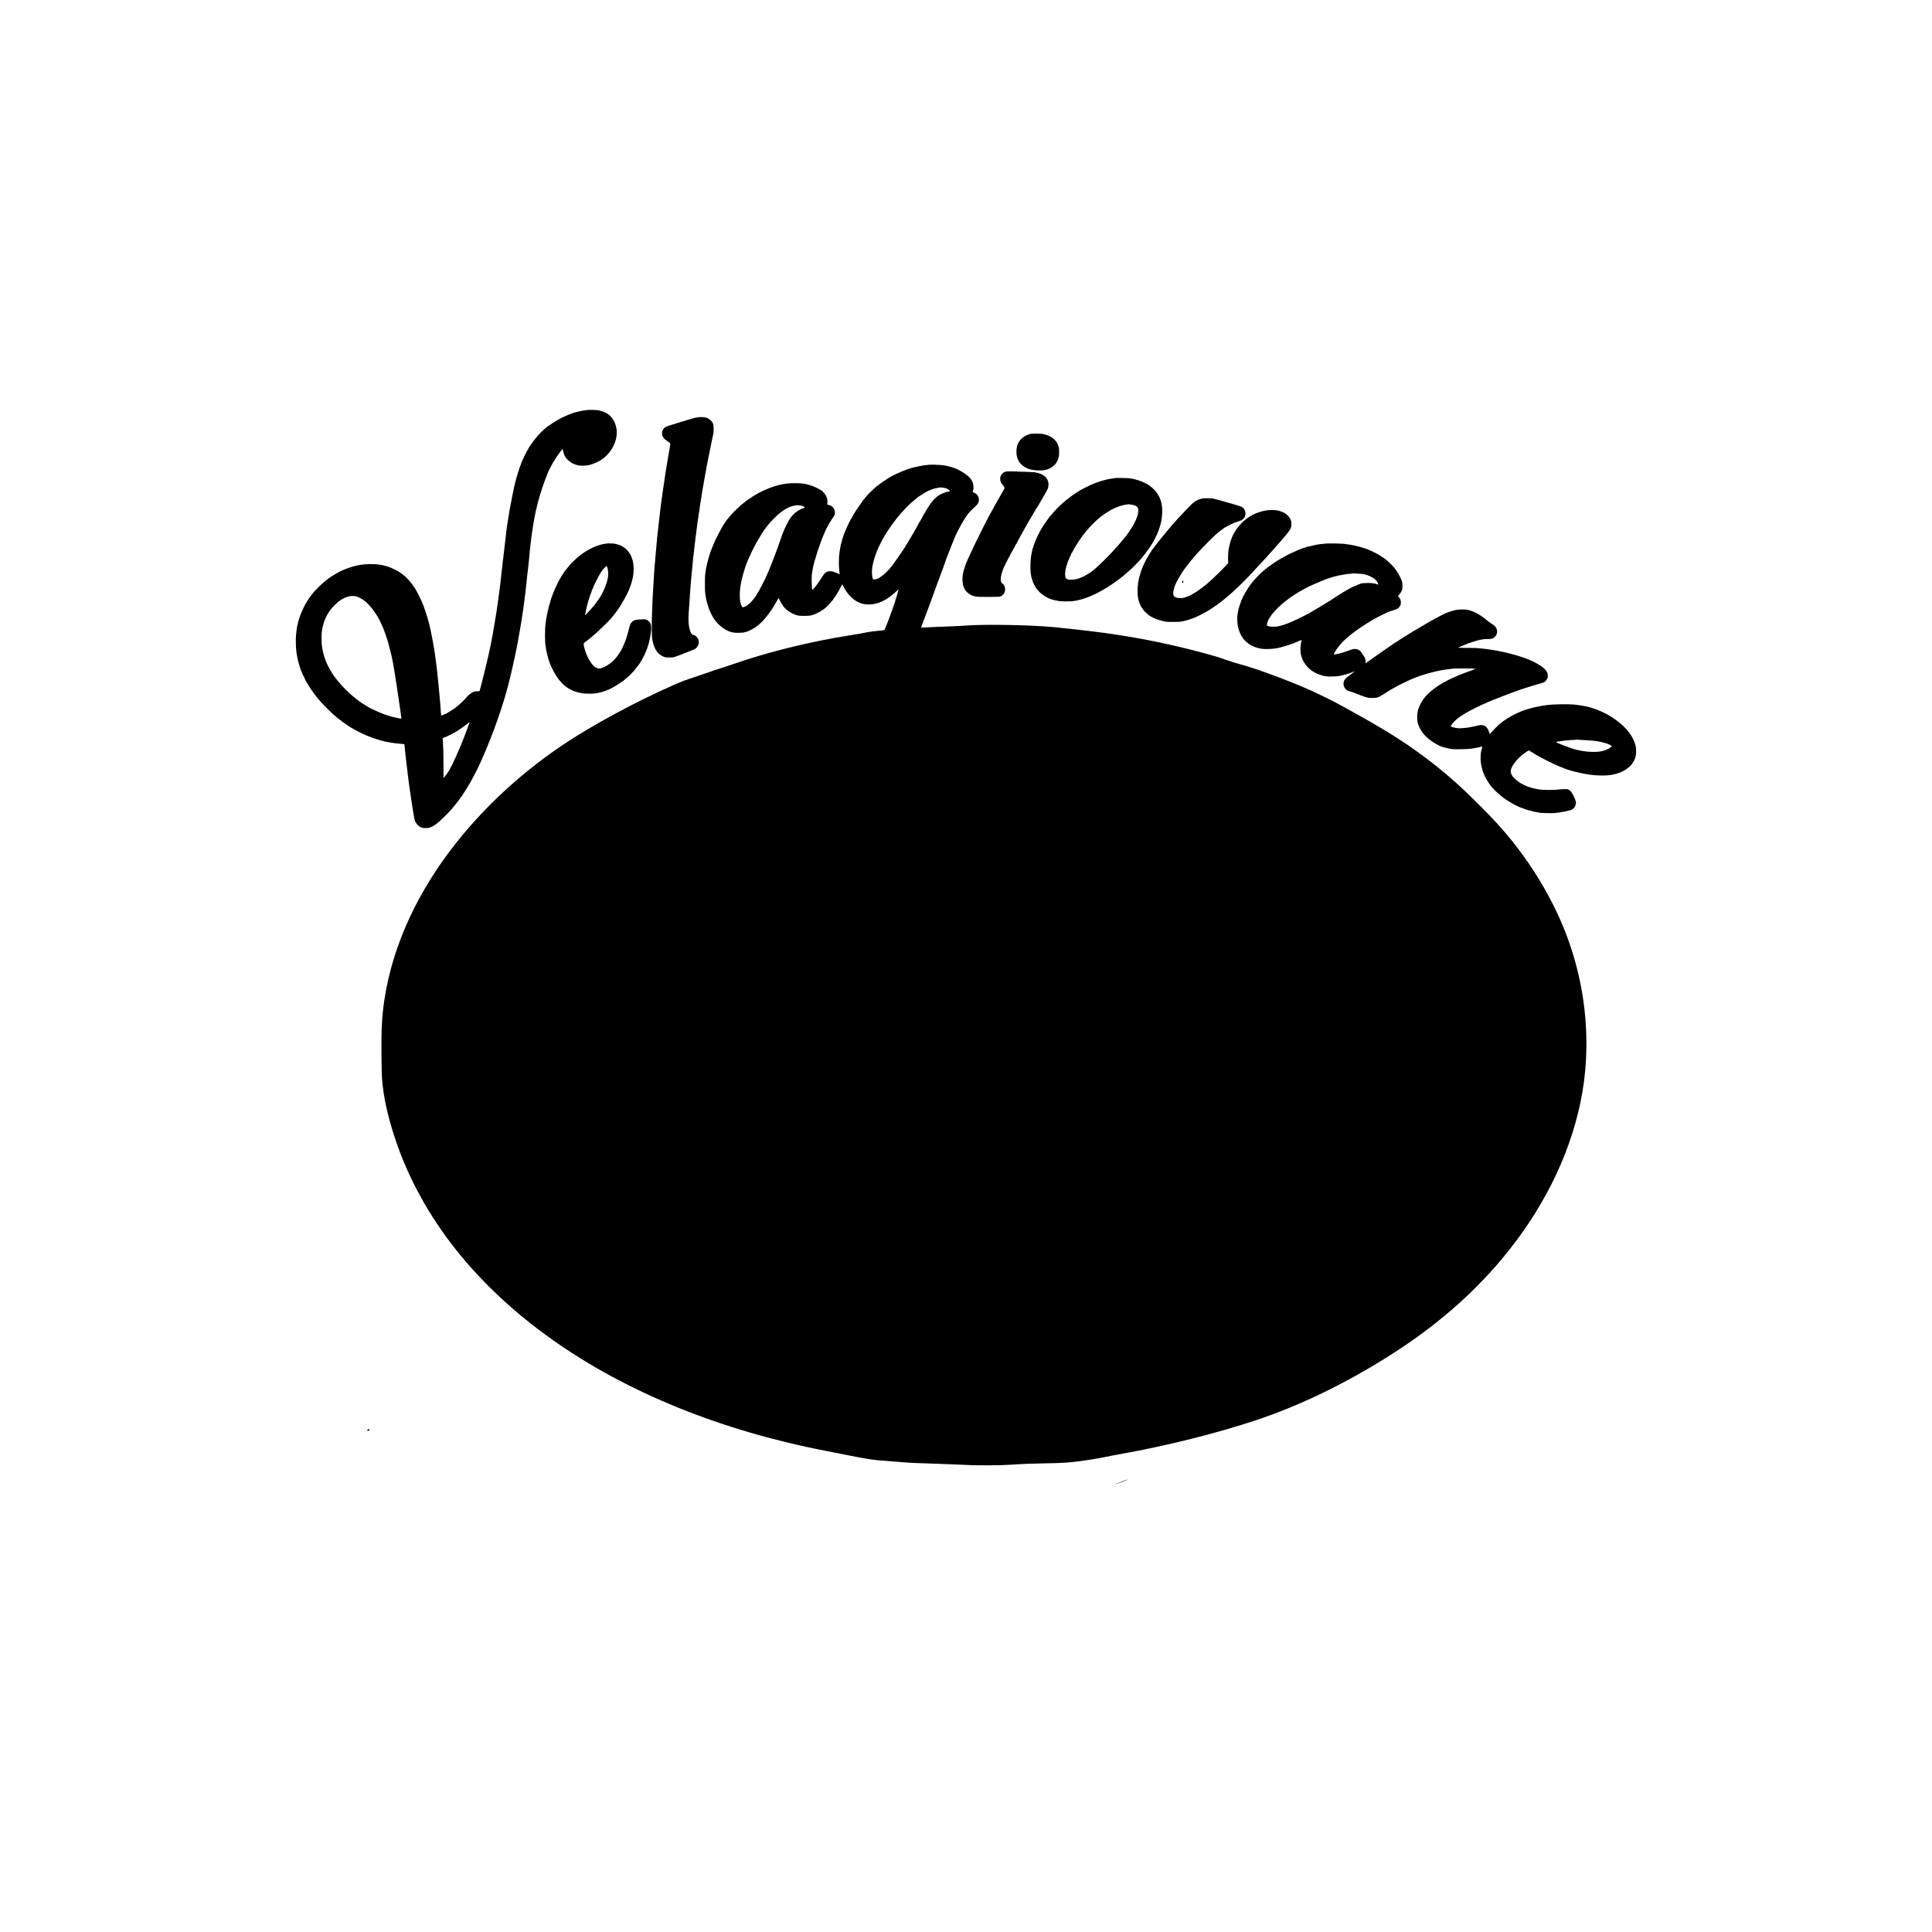 <?xml version="1.0" standalone="no"?>
<!DOCTYPE svg PUBLIC "-//W3C//DTD SVG 20010904//EN"
 "http://www.w3.org/TR/2001/REC-SVG-20010904/DTD/svg10.dtd">
<svg version="1.0" xmlns="http://www.w3.org/2000/svg"
 width="6404pt" height="6404pt" viewBox="0 0 6404 6404"
 preserveAspectRatio="xMidYMid meet">
<g transform="translate(0,6404) scale(0.1,-0.1)"
fill="#000000" stroke="none">
<path d="M19518 50455 c-2 -1 -32 -5 -68 -9 -36 -3 -78 -8 -95 -11 -122 -22
-184 -35 -205 -43 -14 -5 -27 -10 -30 -10 -89 -7 -412 -136 -580 -232 -41 -23
-90 -51 -109 -62 -29 -16 -212 -137 -286 -188 -29 -20 -159 -135 -210 -185
-108 -107 -258 -291 -331 -405 -16 -25 -31 -47 -34 -50 -28 -24 -220 -389
-220 -417 0 -7 -4 -13 -10 -13 -5 0 -10 -6 -10 -14 0 -7 -16 -48 -35 -90 -19
-42 -32 -76 -29 -76 2 0 -2 -13 -11 -29 -33 -65 -141 -417 -185 -606 -11 -49
-23 -101 -27 -115 -3 -14 -7 -32 -8 -40 -1 -8 -10 -51 -19 -95 -10 -44 -19
-89 -22 -100 -13 -65 -44 -224 -48 -249 -3 -16 -10 -52 -15 -80 -6 -28 -12
-62 -15 -76 -2 -14 -7 -36 -10 -50 -3 -14 -8 -41 -11 -60 -2 -19 -7 -46 -10
-60 -3 -14 -7 -41 -10 -60 -3 -19 -7 -45 -9 -57 -3 -11 -8 -43 -12 -70 -3 -26
-8 -57 -10 -68 -12 -60 -16 -83 -19 -110 -3 -28 -6 -48 -21 -142 -3 -21 -7
-49 -9 -63 -8 -64 -16 -129 -20 -170 -3 -25 -7 -58 -9 -75 -2 -16 -7 -57 -10
-90 -3 -33 -8 -76 -11 -95 -2 -19 -7 -57 -10 -85 -3 -27 -8 -68 -11 -90 -7
-60 -14 -115 -19 -165 -6 -64 -15 -139 -21 -185 -3 -22 -8 -56 -10 -75 -6 -61
-13 -124 -19 -170 -3 -25 -8 -65 -10 -90 -10 -87 -14 -116 -20 -165 -4 -27 -9
-72 -11 -100 -6 -72 -12 -123 -29 -265 -3 -25 -8 -65 -11 -90 -3 -25 -7 -56
-9 -70 -1 -14 -6 -47 -9 -75 -3 -27 -8 -59 -10 -70 -2 -11 -7 -47 -11 -80 -4
-32 -8 -67 -10 -75 -2 -9 -6 -41 -9 -71 -4 -30 -8 -65 -10 -79 -3 -14 -7 -47
-11 -75 -3 -27 -9 -63 -12 -80 -3 -16 -6 -39 -8 -50 -1 -11 -5 -42 -9 -70 -4
-27 -10 -63 -12 -80 -3 -16 -7 -37 -9 -45 -2 -8 -6 -35 -9 -60 -3 -25 -8 -56
-11 -70 -3 -14 -8 -41 -11 -60 -10 -70 -13 -86 -19 -120 -10 -58 -35 -203 -41
-235 -2 -16 -6 -41 -9 -55 -3 -14 -7 -41 -10 -60 -3 -19 -12 -66 -20 -105 -8
-38 -17 -86 -20 -105 -9 -52 -14 -83 -19 -105 -2 -11 -18 -90 -36 -175 -59
-288 -256 -1099 -328 -1348 l-18 -63 -84 -3 c-68 -2 -96 -8 -140 -31 -58 -29
-142 -93 -175 -134 -75 -94 -253 -268 -350 -342 -16 -13 -32 -26 -35 -29 -13
-14 -191 -130 -240 -156 -30 -16 -56 -32 -58 -36 -2 -5 -8 -8 -13 -8 -5 0 -46
-16 -90 -36 -43 -21 -81 -35 -84 -33 -2 2 -6 45 -10 94 -3 50 -8 113 -10 140
-2 28 -7 88 -10 135 -4 47 -8 101 -10 120 -2 19 -7 76 -11 125 -9 117 -12 150
-14 150 0 0 -3 23 -4 50 -6 84 -17 199 -31 318 -3 23 -7 69 -11 102 -3 33 -7
74 -9 90 -1 17 -6 59 -10 95 -3 36 -9 83 -11 105 -3 22 -7 56 -9 75 -2 19 -6
55 -9 80 -4 25 -9 63 -11 85 -5 37 -10 78 -20 150 -2 17 -6 46 -9 65 -3 19 -8
53 -11 75 -3 22 -8 51 -10 65 -8 55 -31 195 -41 250 -4 19 -7 42 -9 50 -1 8
-4 29 -8 45 -3 17 -15 80 -27 140 -24 132 -25 138 -39 195 -5 25 -12 56 -15
70 -46 224 -128 500 -236 794 -53 146 -203 448 -282 569 -54 82 -146 204 -188
247 -8 9 -31 34 -51 56 -215 235 -587 423 -929 469 -228 31 -476 24 -710 -20
-162 -30 -392 -108 -566 -191 -120 -57 -370 -208 -436 -263 -7 -6 -50 -40 -95
-76 -141 -111 -375 -352 -458 -469 -11 -16 -29 -40 -41 -55 -28 -35 -104 -151
-104 -158 0 -4 -6 -14 -14 -22 -19 -23 -105 -191 -148 -291 -72 -169 -124
-335 -153 -488 -2 -13 -6 -31 -9 -40 -3 -9 -8 -44 -12 -77 -6 -60 -8 -75 -20
-175 -14 -123 -8 -424 12 -570 3 -19 7 -48 9 -65 19 -147 101 -456 144 -550 5
-11 26 -60 47 -110 21 -49 42 -93 47 -96 5 -3 8 -9 8 -13 -1 -7 25 -65 39 -86
5 -8 14 -26 20 -40 5 -14 14 -32 20 -40 5 -8 39 -64 76 -124 117 -190 258
-376 424 -560 51 -57 297 -302 366 -365 88 -80 248 -209 339 -274 44 -31 85
-60 90 -65 23 -18 166 -112 171 -112 3 0 29 -15 58 -34 73 -46 266 -147 346
-181 36 -15 89 -38 118 -51 29 -13 55 -24 58 -24 3 0 20 -6 37 -14 91 -41 344
-122 492 -157 90 -21 99 -23 165 -33 19 -3 44 -7 55 -10 77 -15 220 -32 350
-42 102 -7 104 -8 103 -32 0 -9 3 -39 6 -67 3 -27 8 -77 11 -110 2 -33 8 -80
11 -105 3 -25 7 -61 9 -80 2 -19 6 -57 9 -85 4 -27 8 -70 11 -95 5 -48 12
-111 21 -175 4 -22 7 -53 9 -70 1 -16 6 -55 10 -85 4 -30 8 -71 10 -90 2 -19
7 -53 10 -75 3 -22 7 -56 9 -75 5 -37 15 -116 22 -165 2 -16 6 -50 9 -75 3
-25 7 -54 10 -65 2 -11 7 -47 10 -80 3 -33 9 -69 12 -80 3 -11 8 -33 9 -50 2
-16 5 -45 8 -63 3 -18 8 -52 12 -75 3 -23 7 -51 9 -62 2 -18 9 -64 21 -140 2
-16 6 -41 9 -55 3 -14 7 -43 10 -65 2 -22 7 -51 10 -65 3 -14 7 -41 10 -60 3
-19 7 -46 10 -60 5 -23 9 -47 20 -122 23 -158 105 -280 225 -337 48 -23 67
-26 160 -26 94 0 111 3 163 28 32 15 62 27 67 27 5 0 15 6 22 13 7 6 29 21 48
31 19 11 37 22 40 25 3 3 39 33 80 66 70 55 310 289 408 398 69 76 253 307
320 404 34 48 66 93 72 100 5 7 10 14 10 17 0 3 22 38 49 78 76 115 113 174
191 308 72 124 276 517 298 575 7 17 16 37 21 45 5 8 35 74 66 145 31 72 63
144 70 160 54 121 56 126 250 610 5 11 9 22 9 25 2 7 76 201 88 230 6 14 21
54 33 90 13 36 49 137 80 225 54 152 94 268 99 290 2 6 6 17 9 25 9 24 83 256
111 350 58 198 77 263 115 405 48 181 144 576 155 640 2 11 20 92 40 180 20
88 39 171 41 185 3 14 7 34 9 45 12 57 47 224 51 246 3 13 12 60 21 104 9 44
17 89 19 100 6 39 22 135 30 175 3 14 8 39 10 55 3 17 10 53 15 80 5 28 12 68
15 90 8 56 14 92 25 150 5 28 12 66 14 85 3 19 8 46 10 60 2 14 8 48 12 75 4
28 8 57 10 65 1 8 4 31 7 50 5 36 15 103 24 155 3 17 6 44 8 62 2 17 7 51 11
75 3 24 8 59 11 78 2 19 6 46 8 60 2 14 6 52 10 85 3 33 8 69 9 80 11 64 16
107 22 160 3 33 8 74 10 90 2 17 6 55 9 85 7 70 13 124 19 175 5 35 12 112 21
210 1 17 5 44 8 60 3 17 8 55 11 86 3 31 8 72 10 90 5 34 15 124 21 189 2 19
6 62 10 95 7 70 13 136 20 220 3 33 7 78 9 100 3 22 8 69 11 105 4 36 8 76 10
90 2 14 6 50 10 80 3 30 8 71 10 90 2 19 7 55 11 80 3 25 7 54 8 65 2 11 5 38
9 60 4 22 9 58 12 80 3 22 9 56 11 75 3 19 7 46 9 60 3 25 13 85 21 123 2 12
6 39 10 62 3 22 9 58 14 80 5 22 12 56 15 75 39 227 154 665 235 895 12 33 25
74 29 90 12 42 119 331 142 382 10 24 19 47 19 51 0 9 24 63 40 92 4 8 32 62
61 120 70 142 188 330 299 479 81 107 103 129 106 103 6 -69 44 -187 78 -241
61 -97 200 -212 286 -236 14 -4 30 -11 35 -15 12 -9 80 -28 133 -37 85 -15
265 -7 347 15 412 109 704 366 848 749 132 349 43 727 -220 931 -80 62 -242
125 -357 139 -46 5 -283 12 -288 8z m-7693 -6189 c182 -61 347 -192 526 -421
61 -78 179 -258 179 -273 0 -6 3 -12 8 -14 10 -4 98 -185 168 -345 8 -17 14
-37 14 -45 0 -8 4 -18 9 -23 10 -11 108 -298 140 -410 49 -174 131 -519 155
-655 3 -19 8 -44 10 -55 17 -88 38 -215 51 -305 8 -56 16 -109 21 -130 2 -14
6 -41 9 -60 2 -19 6 -46 9 -60 3 -14 8 -45 11 -70 3 -25 7 -52 10 -60 2 -8 7
-40 10 -70 4 -30 8 -64 10 -75 7 -39 15 -91 21 -140 5 -48 9 -68 19 -117 2
-13 7 -43 10 -68 2 -25 7 -56 9 -70 3 -14 7 -45 10 -70 3 -25 8 -56 11 -70 3
-14 7 -43 10 -65 2 -22 7 -51 9 -65 3 -14 8 -47 11 -75 4 -27 8 -61 10 -75 2
-14 7 -45 9 -70 3 -25 8 -55 11 -68 4 -22 2 -23 -38 -18 -23 3 -53 9 -67 12
-14 3 -36 7 -50 10 -215 42 -497 138 -710 242 -63 30 -117 56 -120 56 -15 4
-175 96 -238 138 -40 26 -76 48 -81 48 -5 0 -11 3 -13 8 -1 4 -23 20 -48 37
-25 16 -47 32 -50 35 -3 3 -43 35 -90 70 -83 64 -114 91 -238 203 -168 154
-338 343 -475 528 -41 54 -57 79 -57 89 0 5 -4 10 -10 10 -5 0 -10 4 -10 9 0
6 -15 32 -32 58 -35 52 -159 292 -172 333 -10 31 -11 35 -32 90 -9 25 -27 81
-39 125 -20 70 -28 103 -50 215 -3 14 -8 48 -11 75 -3 28 -7 66 -10 85 -6 44
-6 336 0 370 3 14 7 45 10 70 4 25 7 52 9 60 2 8 9 42 16 75 33 158 117 355
210 490 70 101 80 113 171 205 155 157 299 250 456 295 91 26 211 27 289 1z
m3723 -4218 c-11 -35 -30 -90 -43 -123 -13 -33 -36 -94 -51 -135 -37 -102
-152 -396 -174 -445 -10 -22 -44 -101 -76 -175 -31 -74 -70 -163 -86 -197 -15
-34 -28 -66 -28 -72 0 -6 -4 -11 -10 -11 -5 0 -9 -3 -8 -7 2 -13 -100 -228
-173 -363 -27 -49 -110 -168 -153 -218 l-44 -52 0 363 c0 199 -3 418 -6 487
-3 69 -8 202 -12 295 -3 94 -8 173 -11 178 -2 4 2 7 10 7 13 0 37 9 147 57 79
34 227 113 338 180 79 48 285 197 352 254 25 22 46 39 47 39 1 0 -7 -28 -19
-62z"/>
<path d="M23177 50214 c-2 -2 -23 -6 -48 -8 -88 -11 -166 -31 -429 -113 -80
-25 -167 -52 -195 -60 -27 -8 -57 -17 -65 -20 -8 -3 -19 -7 -25 -9 -5 -2 -32
-10 -60 -18 -263 -76 -303 -93 -351 -149 -110 -130 -64 -312 103 -408 29 -17
67 -44 84 -61 35 -35 35 -24 -1 -228 -14 -74 -17 -96 -24 -140 -3 -19 -8 -46
-11 -60 -3 -14 -7 -41 -10 -60 -3 -19 -7 -46 -10 -60 -12 -60 -15 -77 -20
-115 -3 -23 -8 -52 -10 -65 -3 -14 -8 -41 -11 -60 -3 -19 -7 -46 -10 -60 -2
-14 -6 -41 -9 -60 -3 -19 -7 -46 -10 -60 -3 -14 -8 -45 -11 -70 -3 -25 -8 -58
-11 -75 -3 -16 -6 -41 -8 -55 -1 -14 -5 -38 -8 -55 -7 -33 -17 -104 -22 -150
-2 -16 -6 -43 -9 -60 -3 -16 -7 -50 -11 -75 -3 -25 -8 -56 -10 -70 -3 -14 -7
-45 -10 -70 -3 -25 -7 -56 -10 -70 -3 -14 -7 -47 -10 -75 -3 -27 -8 -63 -11
-80 -3 -16 -7 -41 -9 -55 -2 -14 -7 -47 -10 -75 -3 -27 -7 -63 -9 -80 -2 -16
-7 -55 -11 -85 -4 -30 -9 -71 -11 -90 -1 -19 -5 -57 -9 -85 -4 -27 -8 -63 -10
-80 -2 -16 -6 -55 -10 -85 -12 -99 -26 -221 -30 -265 -9 -87 -15 -144 -20
-180 -9 -61 -13 -104 -20 -170 -3 -33 -8 -85 -10 -115 -6 -60 -14 -147 -20
-225 -2 -27 -7 -72 -9 -100 -9 -85 -17 -178 -21 -235 -2 -30 -6 -82 -9 -115
-14 -137 -20 -212 -31 -375 -2 -41 -7 -113 -10 -160 -10 -137 -14 -218 -20
-325 -2 -55 -7 -129 -9 -165 -10 -135 -17 -271 -22 -445 -4 -99 -9 -247 -12
-330 -9 -202 -8 -666 1 -740 26 -223 96 -404 199 -516 42 -46 132 -106 193
-130 51 -19 78 -22 185 -22 153 0 112 -13 765 246 90 35 117 54 158 109 96
129 56 301 -90 381 -18 10 -33 16 -33 13 0 -16 -59 20 -77 48 -33 51 -69 180
-83 295 -11 92 -9 312 4 466 2 22 7 92 11 155 4 63 8 133 10 155 2 22 6 87 10
145 3 58 8 125 10 150 6 61 15 183 19 250 3 30 7 87 11 125 12 120 14 143 20
218 4 39 8 90 11 112 2 22 6 67 9 100 3 33 8 83 11 110 6 57 11 104 18 191 3
34 7 74 10 90 3 16 8 58 11 94 4 36 9 74 11 85 2 11 6 47 9 80 3 33 7 76 10
95 3 19 7 58 10 85 3 28 7 60 9 72 3 12 8 53 11 90 4 37 9 77 11 87 2 11 6 42
10 70 3 28 7 62 9 76 2 14 6 50 9 80 4 30 8 62 11 70 2 8 7 44 10 80 4 36 9
74 11 85 8 44 17 105 28 195 3 25 9 59 12 75 4 17 8 41 9 55 2 14 6 45 10 70
11 73 14 93 20 140 3 25 8 56 10 70 6 29 24 143 30 180 1 14 5 39 8 55 3 17 8
52 12 79 3 27 8 52 9 55 2 3 7 29 10 56 4 28 9 58 12 67 3 9 7 32 9 50 3 30
27 167 39 228 4 22 20 107 46 255 10 57 18 99 25 135 3 14 8 45 11 70 3 25 8
48 10 51 2 4 6 24 10 44 3 21 8 47 10 59 3 11 7 32 10 46 2 14 7 36 9 50 3 14
7 36 10 50 4 22 48 237 61 295 2 11 8 43 13 70 6 28 26 127 46 220 19 94 39
186 42 205 4 19 7 89 7 155 1 150 -18 198 -105 279 -75 70 -156 99 -281 101
-48 1 -89 1 -91 -1z"/>
<path d="M34195 49663 c-132 -20 -260 -85 -350 -179 -104 -106 -153 -240 -153
-414 0 -119 15 -187 61 -285 60 -126 195 -239 342 -287 22 -7 45 -13 50 -14 6
0 17 -3 25 -7 71 -26 307 -40 425 -24 200 27 378 147 449 302 49 106 59 150
62 275 4 146 -5 198 -53 299 -48 103 -139 192 -253 248 -75 37 -127 55 -235
79 -36 8 -328 14 -370 7z"/>
<path d="M30809 48636 c-2 -2 -42 -6 -88 -10 -46 -3 -86 -8 -90 -10 -3 -2 -28
-6 -56 -10 -50 -6 -219 -41 -330 -69 -73 -18 -230 -73 -345 -120 -112 -46
-321 -146 -340 -162 -8 -8 -18 -14 -23 -14 -32 -2 -371 -232 -497 -337 -97
-82 -264 -243 -318 -308 -67 -79 -192 -245 -192 -254 0 -6 -3 -12 -8 -14 -16
-7 -252 -365 -252 -383 0 -4 -8 -19 -18 -33 -70 -101 -211 -399 -286 -607 -43
-117 -94 -302 -112 -405 -2 -14 -7 -36 -9 -50 -5 -25 -11 -62 -20 -130 -11
-76 -19 -210 -19 -320 0 -137 16 -350 29 -388 3 -9 -3 -8 -24 3 -24 12 -134
56 -151 60 -3 1 -18 8 -35 15 -47 21 -173 18 -219 -4 -50 -25 -98 -76 -143
-151 -131 -219 -320 -464 -337 -437 -13 21 -18 81 -21 252 -4 183 4 285 29
396 2 12 7 37 10 56 35 222 238 843 378 1158 14 30 31 71 38 90 7 19 19 42 27
51 7 8 13 20 13 25 0 14 131 248 141 252 5 2 9 8 9 13 0 5 19 35 43 66 62 85
75 113 81 171 12 129 -72 246 -197 272 l-52 10 0 103 c-1 97 -3 106 -38 178
-37 77 -143 199 -173 199 -8 0 -14 3 -14 8 0 4 -10 12 -23 18 -243 122 -300
143 -521 190 -53 10 -165 18 -296 18 -160 1 -274 -8 -392 -30 -18 -3 -42 -8
-53 -9 -100 -14 -414 -115 -505 -162 -14 -7 -28 -13 -33 -13 -8 0 -239 -112
-247 -120 -3 -3 -25 -16 -50 -29 -65 -35 -204 -124 -208 -133 -2 -5 -8 -8 -14
-8 -16 0 -223 -159 -327 -250 -147 -131 -344 -334 -375 -389 -5 -9 -15 -20
-22 -26 -22 -18 -134 -176 -176 -249 -81 -139 -268 -501 -268 -521 0 -2 -16
-38 -35 -79 -19 -42 -35 -82 -35 -89 0 -7 -4 -17 -9 -22 -23 -26 -123 -331
-166 -510 -41 -168 -57 -260 -72 -404 -9 -78 -9 -514 0 -583 21 -178 52 -314
108 -481 99 -295 248 -517 442 -661 209 -154 338 -198 567 -192 126 3 152 6
200 21 10 3 27 7 37 9 78 16 297 130 351 183 7 7 16 13 20 13 4 0 32 23 62 51
30 27 66 60 80 73 50 46 165 179 239 279 87 116 164 237 262 409 l67 119 45
-93 c116 -238 280 -384 527 -470 83 -29 121 -33 285 -32 155 1 169 2 270 29
125 34 337 152 434 243 10 9 38 35 61 57 37 34 110 116 173 194 16 20 106 151
134 196 39 63 131 228 152 273 13 28 27 52 30 52 4 0 24 -37 46 -82 119 -246
336 -459 546 -537 227 -84 503 -59 763 71 147 73 288 175 432 312 43 41 80 73
81 72 4 -3 -101 -361 -117 -401 -6 -16 -13 -37 -15 -45 -7 -33 -107 -317 -180
-510 -70 -186 -87 -229 -130 -325 -7 -16 -16 -40 -19 -51 -8 -25 -3 -24 -311
-54 -115 -12 -259 -32 -320 -46 -114 -26 -134 -30 -645 -113 -1122 -183 -2261
-454 -3306 -787 -362 -115 -1935 -645 -2084 -701 -362 -139 -1209 -535 -1810
-848 -629 -327 -1239 -672 -1740 -983 -1502 -935 -2865 -2137 -3934 -3471
-1329 -1657 -2165 -3472 -2436 -5281 -82 -553 -105 -1012 -95 -1880 3 -300 10
-612 16 -695 40 -603 197 -1319 458 -2085 866 -2543 2641 -4795 5211 -6612
2459 -1737 5561 -2996 9055 -3673 160 -31 515 -101 790 -155 631 -125 774
-146 1195 -175 124 -8 326 -24 450 -35 315 -28 516 -38 970 -50 217 -6 528
-17 690 -25 631 -31 830 -37 1265 -36 342 0 524 5 760 20 437 29 692 39 1145
46 425 6 648 17 885 41 311 31 830 111 1092 168 88 20 326 65 528 101 1537
275 3163 682 4480 1120 1591 529 3265 1363 4835 2408 1604 1068 2936 2337
3964 3777 1207 1691 1942 3569 2110 5395 54 577 54 1223 0 1810 -116 1283
-479 2542 -1064 3700 -379 750 -828 1447 -1355 2105 -319 397 -600 706 -1105
1211 -661 661 -1164 1101 -1825 1594 -726 542 -1363 935 -2746 1693 -276 151
-707 364 -1046 516 -688 308 -1824 727 -2310 851 -125 32 -306 89 -445 139
-248 89 -307 108 -682 211 -1260 345 -2525 591 -3856 749 -332 40 -953 108
-1195 130 -736 70 -2238 98 -2855 53 -118 -9 -343 -21 -500 -27 -390 -14 -969
-39 -1003 -43 -24 -3 -26 -1 -21 17 8 27 232 624 244 651 5 11 27 72 50 135
23 63 48 131 55 150 22 54 122 332 165 455 21 61 68 186 104 278 36 92 66 174
66 181 0 6 4 16 8 21 4 6 13 26 19 45 24 74 95 277 108 310 8 19 33 85 55 145
23 61 45 119 50 130 5 11 25 63 45 115 20 52 44 110 51 127 8 18 21 50 28 70
8 21 20 52 27 68 7 17 13 32 14 35 1 3 8 21 17 40 8 19 21 52 28 73 8 20 18
37 22 37 4 0 8 6 8 13 0 13 93 198 144 287 14 25 32 56 39 70 7 14 25 44 40
67 15 24 27 45 27 47 0 2 23 37 50 78 28 40 56 81 63 91 37 56 163 188 285
298 28 26 60 66 72 89 48 93 33 211 -35 283 -35 37 -102 77 -130 77 -16 0 -14
23 5 75 12 33 9 161 -5 214 -31 119 -117 223 -278 335 -154 107 -326 187 -501
231 -105 27 -155 36 -286 51 -57 7 -375 15 -381 10z m440 -761 c73 -5 142 -27
192 -63 34 -24 55 -50 47 -57 -2 -2 -21 -5 -43 -9 -63 -9 -135 -31 -200 -61
-33 -16 -63 -29 -67 -29 -3 -1 -36 -21 -73 -45 -120 -79 -220 -194 -353 -404
-34 -53 -62 -99 -62 -101 0 -3 -17 -33 -39 -68 -56 -92 -95 -163 -90 -163 2 0
-5 -13 -17 -30 -11 -16 -27 -45 -35 -62 -8 -18 -17 -33 -21 -33 -5 0 -8 -4 -8
-9 0 -5 -39 -78 -87 -162 -48 -85 -96 -171 -107 -191 -12 -20 -66 -112 -121
-203 -55 -91 -107 -178 -115 -193 -8 -15 -18 -28 -22 -30 -5 -2 -8 -8 -8 -13
0 -32 -431 -649 -530 -759 -203 -225 -369 -343 -500 -357 -42 -4 -47 -3 -58
22 -22 47 -34 176 -28 280 4 55 8 107 10 115 1 8 6 33 11 55 12 62 43 183 70
266 22 68 41 119 105 279 35 87 164 336 231 446 151 247 359 533 514 709 165
187 224 247 351 362 43 39 115 100 159 135 44 34 82 66 83 70 2 5 8 8 12 8 5
0 37 20 72 44 35 24 88 58 118 75 30 18 62 36 70 41 29 18 155 72 210 90 55
18 131 34 204 45 22 3 42 8 44 10 3 2 9 2 13 -1 5 -3 36 -7 68 -9z m-4659
-601 c14 -3 40 -18 59 -32 l34 -26 -49 -16 c-68 -24 -189 -87 -222 -117 -7 -7
-17 -13 -22 -13 -5 0 -48 -40 -97 -89 -67 -68 -102 -113 -143 -188 -47 -84
-150 -289 -150 -298 0 -1 -8 -20 -17 -41 -9 -22 -17 -41 -18 -44 -3 -11 -17
-46 -26 -65 -9 -20 -75 -208 -156 -440 -25 -71 -49 -139 -54 -150 -4 -11 -34
-87 -64 -170 -53 -140 -140 -361 -170 -430 -7 -16 -34 -82 -61 -145 -75 -179
-275 -565 -354 -684 -8 -13 -28 -43 -44 -67 -16 -24 -32 -46 -35 -49 -3 -3
-19 -23 -36 -45 -43 -59 -143 -156 -199 -194 -44 -30 -120 -61 -151 -61 -18 0
-64 111 -80 195 -14 73 -17 286 -5 385 7 58 14 116 15 130 3 21 32 173 39 205
28 116 97 357 121 422 14 37 28 75 30 83 22 83 254 581 326 700 9 14 51 86 94
160 67 117 152 252 177 285 5 6 29 38 56 71 90 117 107 138 152 188 91 103
256 260 329 315 42 31 78 58 81 61 15 16 163 100 175 100 7 0 16 4 19 9 8 13
164 61 215 66 24 2 45 6 47 7 5 5 157 -10 184 -18z"/>
<path d="M33325 48407 c-85 -33 -143 -96 -165 -176 -21 -80 9 -198 65 -251 27
-25 75 -101 75 -119 0 -6 -47 -91 -104 -189 -57 -97 -115 -197 -128 -222 -14
-25 -58 -102 -97 -172 -39 -69 -71 -131 -71 -136 0 -6 -4 -12 -8 -14 -5 -1
-37 -57 -72 -123 -35 -66 -72 -136 -83 -155 -28 -49 -344 -682 -405 -810 -67
-141 -139 -295 -247 -525 -18 -38 -36 -81 -40 -95 -4 -14 -11 -29 -15 -35 -15
-19 -90 -261 -109 -350 -29 -134 -23 -335 11 -426 50 -133 105 -201 220 -272
48 -29 116 -57 145 -59 1 0 27 -6 57 -13 38 -9 156 -12 417 -11 359 1 365 1
407 24 52 28 94 71 118 120 24 50 27 145 6 198 -19 47 -52 94 -67 95 -5 0 -21
14 -35 32 -35 44 -37 159 -4 283 27 101 93 277 106 282 4 2 8 8 8 14 0 5 11
32 25 59 33 67 134 257 155 294 10 17 41 75 70 130 29 55 62 112 72 128 11 15
16 27 12 27 -4 0 0 8 9 18 10 10 14 22 10 25 -3 4 -1 7 5 7 7 0 12 4 12 8 0
10 263 490 354 647 32 55 67 116 78 135 11 19 53 90 94 157 41 68 74 125 74
127 0 2 18 33 40 67 22 35 43 72 46 82 4 9 10 17 15 17 5 0 9 4 9 9 0 5 72
129 160 276 88 147 169 293 181 324 28 73 31 179 9 249 -35 106 -118 191 -239
242 -63 27 -98 37 -201 56 -14 3 -104 7 -200 10 -96 2 -206 7 -245 9 -200 12
-502 13 -530 2z"/>
<path d="M36979 48196 c-2 -2 -26 -6 -54 -10 -107 -13 -132 -17 -205 -32 -109
-22 -374 -104 -465 -144 -22 -10 -60 -26 -85 -36 -60 -25 -313 -153 -374 -190
-194 -117 -411 -277 -576 -424 -124 -110 -314 -307 -381 -395 -13 -16 -26 -32
-30 -35 -24 -19 -208 -281 -271 -387 -185 -307 -317 -646 -354 -903 -2 -19 -7
-45 -9 -57 -19 -88 -27 -402 -12 -528 19 -175 72 -330 159 -474 46 -75 44 -72
133 -164 98 -101 286 -215 410 -248 199 -53 275 -63 480 -64 145 0 197 4 290
20 317 56 632 184 1020 418 330 198 675 468 949 742 118 118 233 243 249 271
4 8 20 26 34 42 60 65 306 412 321 452 3 8 11 22 17 30 12 14 105 197 126 245
86 205 136 372 155 520 41 327 14 543 -93 750 -108 209 -306 380 -556 480
-131 52 -259 87 -402 111 -45 7 -469 17 -476 10z m496 -880 c116 -10 212 -51
239 -105 55 -105 -13 -346 -172 -616 -41 -70 -161 -248 -191 -285 -11 -14 -52
-65 -91 -115 -40 -49 -75 -92 -79 -95 -4 -3 -17 -18 -30 -35 -21 -28 -131
-152 -191 -215 -14 -15 -56 -62 -95 -106 -137 -155 -481 -492 -593 -579 -14
-11 -39 -32 -56 -46 -54 -44 -181 -126 -257 -166 -163 -85 -294 -124 -429
-128 -126 -4 -182 12 -204 60 -33 69 -25 227 20 382 23 82 74 223 93 261 33
65 81 172 81 181 0 6 5 11 10 11 6 0 10 4 10 10 0 5 23 48 50 96 28 48 50 89
50 91 0 2 16 26 35 53 19 27 35 52 35 55 0 2 32 53 72 112 262 392 617 746
946 942 110 67 104 63 187 104 124 62 312 121 419 131 27 3 51 7 53 10 3 3 10
3 16 1 7 -2 39 -6 72 -9z"/>
<path d="M39815 47506 c-185 -48 -251 -99 -550 -420 -49 -54 -119 -128 -155
-166 -61 -63 -169 -182 -251 -275 -29 -32 -153 -181 -254 -304 -11 -13 -32
-38 -46 -55 -68 -81 -233 -291 -297 -376 -40 -52 -75 -99 -80 -105 -18 -23
-142 -225 -142 -232 0 -3 -6 -14 -14 -22 -14 -17 -83 -150 -109 -211 -8 -19
-26 -60 -40 -90 -52 -116 -131 -379 -143 -480 -3 -19 -7 -46 -9 -60 -13 -65
-18 -145 -18 -260 0 -145 1 -152 20 -245 45 -216 146 -388 303 -515 30 -25 57
-47 60 -50 21 -21 173 -98 249 -127 62 -23 224 -66 306 -81 54 -10 427 -9 490
1 139 22 339 82 495 148 123 52 467 238 507 273 6 6 34 25 62 41 28 17 51 33
51 38 0 4 5 7 10 7 9 0 83 51 135 92 6 4 51 40 100 78 117 92 154 122 245 200
170 146 275 245 470 440 165 166 255 261 440 464 30 33 73 79 95 102 22 23 76
82 120 130 44 48 96 105 115 125 20 21 49 53 65 72 17 19 53 59 80 89 28 30
77 86 110 123 67 77 153 174 169 191 6 6 34 38 61 70 28 32 66 77 86 99 20 22
77 92 127 155 103 128 124 175 128 286 4 114 -31 205 -111 287 -39 40 -150
120 -150 108 0 -2 -18 5 -40 17 -144 73 -378 87 -616 37 -99 -21 -263 -77
-341 -116 -67 -33 -208 -123 -244 -155 -12 -10 -46 -39 -75 -64 -29 -25 -67
-60 -83 -79 -17 -19 -35 -39 -41 -45 -77 -85 -128 -155 -192 -261 -57 -95
-115 -242 -149 -380 -35 -139 -35 -140 -50 -265 -9 -74 -11 -283 -3 -317 5
-22 2 -39 -9 -55 -56 -80 -510 -527 -663 -653 -14 -11 -49 -40 -79 -66 -144
-120 -332 -249 -463 -319 -204 -108 -340 -139 -476 -105 -39 9 -71 21 -71 26
0 5 -7 9 -15 9 -25 0 -47 58 -46 125 1 77 47 234 99 340 63 128 201 357 265
440 4 5 31 42 59 80 28 39 54 72 57 75 3 3 28 34 56 70 27 36 58 74 68 85 10
11 44 51 75 89 31 39 68 82 82 96 14 15 65 71 115 126 49 54 193 203 320 329
169 169 263 255 355 323 69 51 130 97 137 102 7 6 14 10 16 10 2 0 42 22 88
48 85 49 267 132 288 132 6 0 19 4 29 10 9 5 50 19 90 31 87 26 143 71 174
138 24 53 30 124 14 181 -14 54 -72 129 -118 152 -43 22 -842 252 -948 273
-19 4 -96 9 -170 10 -116 3 -147 1 -225 -19z"/>
<path d="M20118 46025 c-1 -2 -25 -6 -53 -9 -27 -3 -61 -8 -75 -11 -14 -4 -45
-11 -70 -17 -152 -36 -362 -132 -532 -243 -55 -36 -105 -70 -111 -75 -7 -5
-50 -40 -97 -77 -77 -61 -245 -223 -311 -299 -22 -26 -100 -126 -169 -216 -11
-14 -20 -31 -20 -37 0 -6 -4 -11 -8 -11 -5 0 -15 -12 -23 -27 -8 -16 -26 -47
-41 -69 -16 -23 -28 -47 -28 -53 0 -6 -3 -11 -7 -11 -5 0 -13 -10 -19 -23 -6
-12 -38 -76 -71 -142 -89 -175 -188 -416 -228 -555 -47 -158 -79 -279 -100
-377 -25 -114 -28 -131 -39 -193 -3 -19 -8 -48 -11 -65 -3 -16 -8 -50 -11 -75
-2 -25 -7 -61 -10 -80 -25 -171 -25 -614 0 -729 3 -14 8 -47 11 -75 3 -28 8
-58 10 -66 2 -8 6 -26 9 -40 35 -174 111 -416 161 -510 7 -14 27 -54 44 -90
38 -81 74 -144 84 -148 4 -2 7 -8 7 -14 0 -9 96 -157 109 -168 3 -3 28 -32 56
-65 110 -133 209 -209 388 -297 58 -28 202 -74 266 -84 18 -3 43 -8 55 -10 84
-17 320 -24 421 -11 141 17 277 52 395 100 14 6 27 11 30 12 48 16 190 87 232
117 14 10 29 18 32 18 11 0 211 132 214 141 2 5 8 9 14 9 20 0 214 167 306
264 32 33 66 70 78 81 31 34 156 194 194 250 175 260 303 585 355 905 4 25 9
52 10 61 25 132 26 298 3 350 -39 89 -129 151 -220 153 -78 1 -247 -13 -293
-25 -48 -13 -115 -56 -115 -75 0 -8 -4 -14 -9 -14 -26 0 -56 -82 -105 -290
-21 -88 -94 -320 -106 -335 -4 -5 -13 -28 -20 -50 -12 -39 -107 -240 -123
-260 -4 -5 -30 -46 -58 -90 -129 -201 -286 -344 -489 -443 -133 -65 -214 -65
-310 0 -125 83 -289 379 -348 628 -40 166 -47 145 76 238 102 77 132 101 247
202 28 25 82 72 120 105 74 65 384 371 425 420 14 17 51 62 84 100 106 126
296 405 296 434 0 5 4 11 8 13 13 5 171 298 184 341 6 20 15 37 20 37 4 0 7 3
6 8 -1 4 5 23 14 42 49 113 97 265 123 390 47 222 37 475 -26 641 -11 29 -25
68 -32 84 -28 77 -170 255 -204 255 -7 0 -13 4 -13 9 0 5 -30 27 -67 48 -71
41 -170 75 -263 92 -51 9 -244 14 -252 6z m17 -808 c24 -83 33 -205 21 -279
-3 -21 -8 -53 -11 -70 -14 -101 -117 -383 -172 -470 -13 -21 -23 -40 -23 -44
0 -33 -242 -380 -319 -455 -9 -9 -35 -39 -58 -66 -24 -28 -74 -84 -113 -124
-78 -81 -75 -84 -50 36 26 133 48 222 90 370 24 85 57 178 120 350 4 11 7 22
6 25 0 3 7 16 17 30 9 13 17 31 17 39 0 21 180 386 219 442 17 26 31 52 31 58
0 6 4 11 8 11 5 0 14 10 19 23 24 49 158 192 173 182 5 -3 16 -29 25 -58z"/>
<path d="M43978 46025 c-1 -1 -43 -6 -93 -10 -49 -3 -99 -8 -110 -10 -20 -4
-66 -11 -135 -20 -27 -4 -220 -47 -310 -69 -42 -11 -234 -78 -295 -104 -135
-57 -429 -199 -460 -222 -5 -4 -35 -21 -65 -37 -66 -36 -233 -135 -240 -143
-3 -3 -45 -32 -93 -64 -49 -32 -94 -64 -100 -71 -7 -6 -19 -16 -28 -21 -17
-10 -54 -38 -153 -119 -124 -100 -317 -303 -435 -458 -115 -150 -266 -411
-314 -542 -55 -152 -68 -191 -87 -260 -12 -44 -24 -97 -26 -119 -3 -23 -10
-59 -14 -81 -16 -70 -9 -299 10 -388 75 -342 240 -555 530 -680 72 -31 195
-64 280 -74 104 -13 310 -7 430 13 33 5 44 7 108 19 96 19 402 111 472 142 8
3 17 7 20 8 12 4 209 86 267 111 9 4 8 -10 -2 -54 -41 -174 -39 -353 5 -497
58 -188 192 -367 360 -479 124 -83 308 -154 448 -173 106 -15 349 -8 457 12
111 21 332 85 400 115 45 20 98 40 101 38 1 -2 -52 -43 -119 -93 -183 -136
-221 -174 -242 -241 -22 -70 -15 -137 20 -202 23 -42 96 -110 108 -101 2 2 10
-1 18 -8 8 -6 43 -19 79 -28 36 -9 160 -54 275 -100 257 -102 311 -115 464
-111 140 4 180 17 306 97 49 32 122 77 160 101 39 23 72 45 75 49 3 3 10 8 15
10 6 2 45 24 89 49 192 110 298 164 581 295 74 34 198 85 208 85 5 0 23 6 40
14 139 62 596 188 797 220 19 3 44 7 55 10 44 8 126 20 230 31 22 3 65 7 95
11 78 9 527 10 635 2 50 -4 96 -7 104 -8 26 0 6 -9 -130 -56 -118 -41 -275
-99 -334 -124 -21 -9 -56 -22 -65 -25 -6 -1 -22 -9 -195 -86 -377 -167 -680
-368 -892 -589 -29 -30 -56 -63 -59 -72 -3 -10 -9 -18 -14 -18 -4 0 -23 -23
-41 -52 -138 -213 -193 -375 -193 -568 -1 -164 13 -229 80 -365 87 -177 217
-318 422 -459 78 -53 265 -155 296 -160 6 -1 40 -12 76 -24 63 -20 182 -48
265 -60 101 -15 558 -6 655 13 13 2 42 7 65 10 75 10 260 47 276 56 27 14 28
1 9 -57 -50 -145 -57 -403 -16 -584 38 -165 64 -239 142 -395 47 -93 159 -261
218 -323 106 -114 233 -230 368 -335 128 -101 458 -288 568 -322 3 -1 16 -6
31 -12 127 -53 399 -130 526 -148 21 -3 44 -8 51 -10 48 -16 434 -25 547 -12
33 4 83 9 110 12 70 8 329 61 394 80 72 22 144 93 165 163 26 89 16 142 -58
293 -73 149 -102 186 -167 221 -36 19 -59 23 -124 23 -44 -1 -105 -4 -135 -8
-211 -28 -585 -29 -740 -2 -150 27 -210 41 -315 77 -215 72 -378 173 -516 319
-52 56 -83 116 -92 178 -25 169 250 513 549 689 l51 30 64 -41 c383 -243 945
-513 1289 -619 168 -52 493 -124 645 -143 22 -3 54 -7 70 -10 140 -20 450 -27
575 -12 281 33 480 110 656 253 69 56 93 82 137 149 86 128 116 222 119 375 1
66 -7 165 -16 191 -3 8 -7 26 -10 40 -5 32 -50 147 -84 214 -135 270 -422 546
-797 767 -131 78 -372 184 -510 225 -27 8 -59 19 -70 24 -69 30 -371 86 -575
106 -167 16 -682 9 -840 -12 -19 -3 -56 -7 -81 -10 -25 -3 -56 -8 -69 -10 -13
-3 -40 -7 -60 -10 -20 -3 -47 -7 -60 -10 -14 -3 -51 -10 -84 -16 -68 -12 -250
-56 -286 -68 -14 -5 -52 -17 -85 -26 -263 -76 -610 -257 -835 -435 -24 -19
-53 -42 -64 -50 -29 -21 -277 -273 -301 -305 l-21 -27 -33 88 c-36 98 -79 151
-146 187 -48 24 -139 30 -199 12 -75 -23 -335 -73 -411 -80 -101 -9 -211 -18
-220 -17 -153 10 -304 49 -289 74 90 151 232 273 509 440 116 69 504 262 640
317 11 5 45 20 75 34 156 72 800 319 1115 428 115 40 447 142 620 190 94 27
131 40 161 61 39 27 90 109 99 161 8 50 -11 141 -40 187 -67 106 -313 272
-540 364 -49 21 -103 43 -120 50 -16 8 -41 17 -55 21 -14 3 -34 10 -45 15 -32
13 -225 75 -265 85 -8 2 -42 11 -75 20 -92 26 -326 83 -365 90 -19 3 -62 12
-95 19 -33 8 -82 17 -110 22 -27 4 -54 8 -60 10 -10 2 -83 14 -120 19 -79 12
-114 17 -145 21 -97 12 -129 15 -170 19 -25 3 -79 8 -120 12 -41 4 -202 7
-357 7 -156 1 -283 4 -283 7 0 6 37 23 127 61 15 6 30 12 33 13 3 0 15 6 28
13 12 7 22 9 22 5 0 -4 4 -3 8 2 6 9 61 33 87 38 6 2 15 5 20 9 13 7 244 82
305 98 52 14 72 18 120 26 19 3 53 9 75 14 22 5 88 9 145 8 134 -2 180 11 235
67 91 90 106 211 39 315 -31 49 -47 64 -149 130 -49 32 -136 97 -193 144 -201
167 -419 279 -612 315 -89 16 -292 11 -386 -10 -83 -19 -248 -72 -321 -104
-163 -72 -526 -271 -827 -453 -37 -23 -69 -42 -71 -42 -2 0 -51 -29 -110 -65
-59 -36 -111 -65 -116 -65 -5 0 -9 -4 -9 -10 0 -5 -5 -10 -11 -10 -5 0 -40
-19 -77 -43 -60 -38 -134 -85 -242 -152 -83 -52 -155 -101 -158 -107 -2 -5
-10 -8 -18 -8 -8 0 -14 -5 -14 -11 0 -5 -4 -8 -9 -4 -5 3 -12 1 -15 -4 -3 -5
-79 -58 -168 -117 -90 -60 -296 -203 -458 -319 -162 -116 -309 -221 -327 -233
l-32 -23 3 57 c5 75 -10 116 -88 233 -78 118 -96 137 -157 165 -72 34 -146 33
-249 -4 -47 -17 -119 -42 -160 -56 -41 -14 -82 -28 -90 -31 -39 -16 -176 -49
-229 -57 -23 -3 -46 -8 -50 -10 -4 -3 -13 -1 -20 4 -11 6 -6 21 22 71 50 90
172 251 259 340 222 231 675 555 1118 799 133 73 419 210 438 210 6 0 23 5 39
12 15 6 30 12 33 13 127 35 186 60 226 97 24 22 44 47 44 54 0 8 4 14 8 14 15
0 30 84 26 139 -4 56 -36 124 -76 161 l-21 19 39 43 c22 24 55 75 74 113 31
63 34 79 37 170 3 129 -9 170 -99 350 -52 102 -143 237 -208 306 -8 8 -33 35
-56 60 -40 42 -146 139 -195 178 -36 27 -182 127 -199 135 -8 4 -33 18 -55 31
-40 25 -171 91 -275 138 -172 78 -507 167 -728 193 -26 3 -60 7 -77 10 -72 12
-164 17 -382 20 -127 1 -233 1 -235 -1z m1027 -999 c147 -7 176 -11 281 -41
203 -58 359 -174 393 -293 11 -36 12 -36 -26 -21 -83 34 -189 48 -338 44 -82
-2 -157 -5 -165 -8 -8 -2 -28 -8 -45 -12 -29 -8 -117 -44 -200 -81 -22 -10
-42 -18 -45 -19 -32 -7 -330 -177 -465 -265 -13 -8 -59 -37 -102 -64 -43 -28
-80 -53 -83 -56 -3 -4 -27 -20 -55 -35 -27 -16 -51 -33 -53 -37 -2 -4 -7 -8
-12 -8 -4 0 -50 -27 -101 -60 -52 -33 -110 -69 -129 -80 -19 -11 -55 -32 -80
-46 -25 -15 -67 -41 -95 -59 -27 -17 -75 -45 -105 -61 -30 -16 -57 -31 -60
-34 -10 -10 -65 -41 -82 -47 -10 -3 -18 -9 -18 -14 0 -5 -5 -9 -10 -9 -6 0
-69 -32 -141 -71 -110 -60 -257 -131 -449 -216 -144 -64 -300 -119 -393 -138
-10 -2 -26 -6 -35 -9 -48 -15 -107 -21 -202 -20 -83 1 -115 6 -152 22 l-48 21
6 43 c4 24 15 62 25 85 10 23 19 44 19 47 0 14 80 140 132 206 110 143 332
353 503 475 15 11 47 35 72 53 129 95 308 205 503 309 41 22 84 45 95 51 46
27 373 170 535 234 149 60 366 127 460 144 14 2 45 9 70 14 25 5 59 12 75 15
17 3 41 7 55 10 65 13 132 21 249 29 35 3 65 7 68 9 2 3 12 3 21 1 9 -2 67 -5
127 -8z m7382 -5511 c54 -3 145 -7 203 -11 209 -12 325 -26 485 -59 123 -26
294 -86 303 -107 2 -4 9 -8 17 -8 7 0 18 -6 24 -13 25 -31 -148 -132 -283
-167 -99 -25 -182 -34 -321 -33 -166 1 -241 9 -465 50 -94 17 -247 61 -325 93
-11 4 -60 22 -110 40 -49 18 -106 39 -125 47 -19 8 -44 18 -55 23 -22 8 -71
29 -122 51 -18 8 -33 17 -33 21 0 7 33 15 90 22 19 3 51 7 70 11 19 3 51 8 70
10 19 2 58 6 85 9 109 12 174 17 267 20 54 1 101 5 104 9 4 4 10 4 15 2 4 -3
52 -7 106 -10z"/>
<path d="M39196 44778 c-18 -25 -21 -54 -7 -62 12 -8 28 13 36 45 9 35 -9 45
-29 17z"/>
<path d="M12189 16651 c-19 -15 -21 -22 -12 -32 24 -24 85 13 67 42 -9 14 -30
11 -55 -10z"/>
<path d="M37210 14941 c-149 -56 -249 -100 -190 -85 45 11 334 124 344 134 14
14 15 15 -154 -49z"/>
</g>
</svg>
